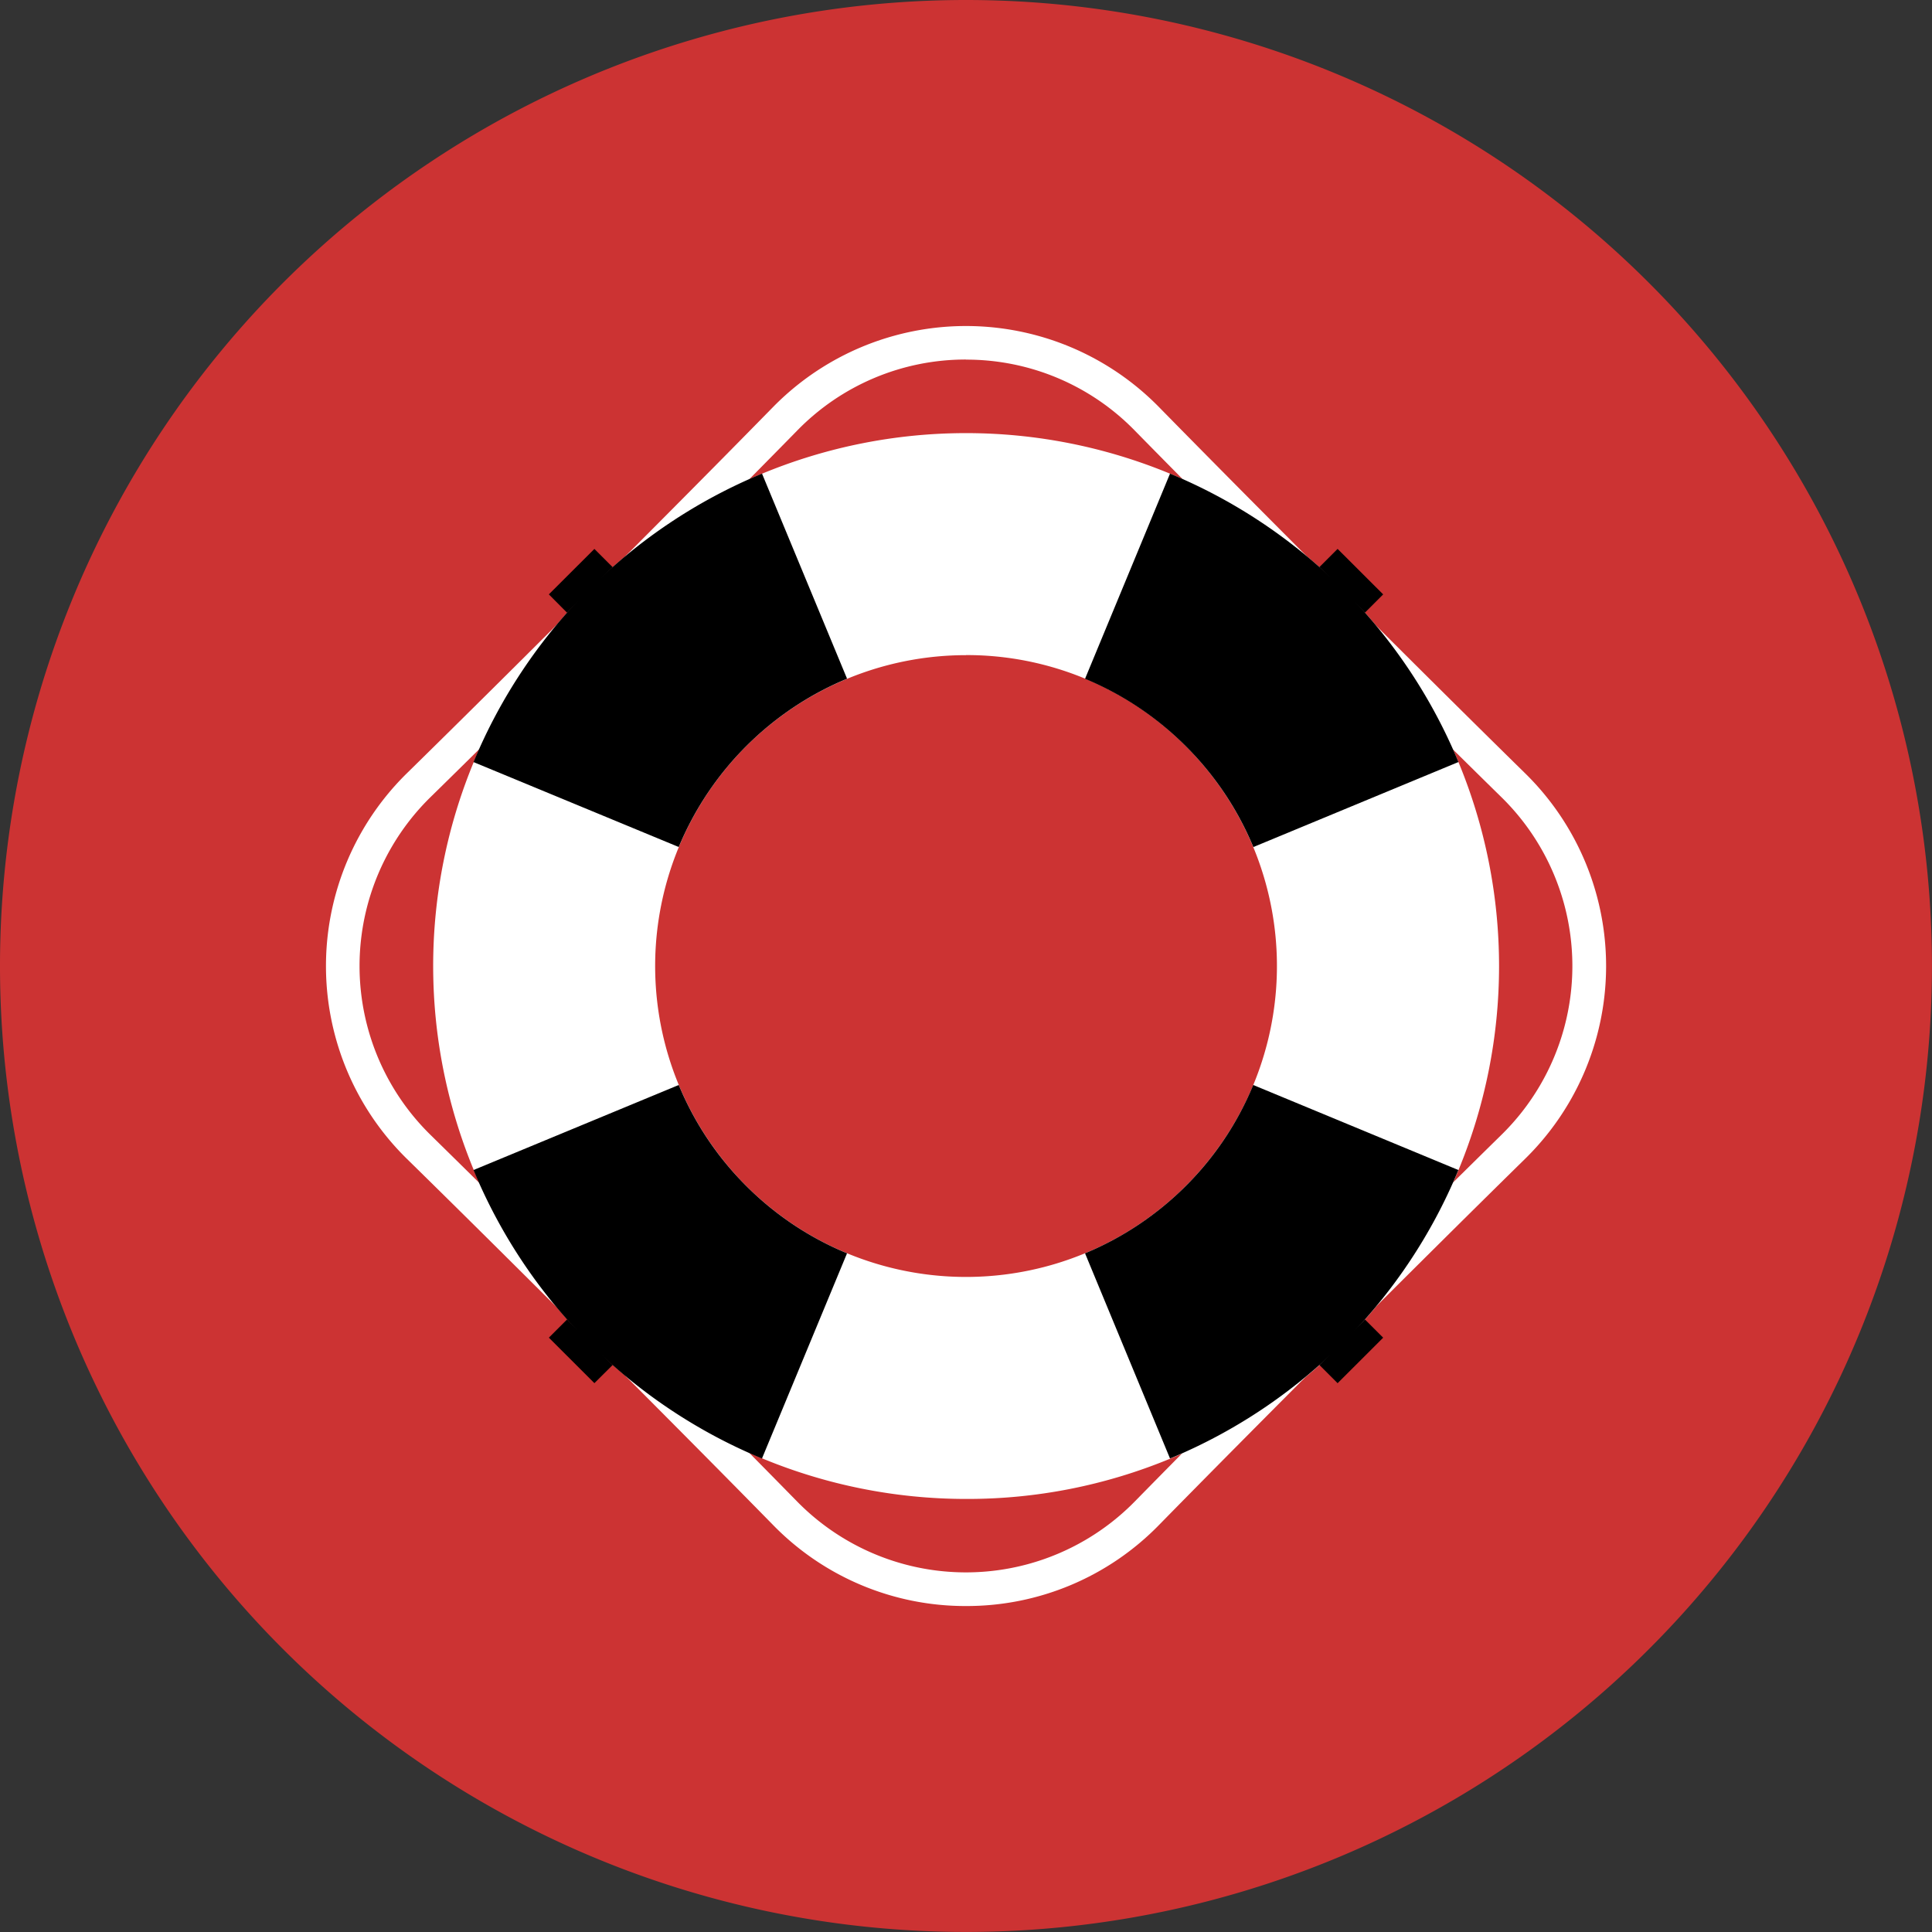 <?xml version="1.0" encoding="UTF-8"?> <svg xmlns="http://www.w3.org/2000/svg" xmlns:xlink="http://www.w3.org/1999/xlink" width="79.202" height="79.202" viewBox="0 0 79.202 79.202"><rect x="0" y="0" width="79.202" height="79.202" fill="#333333" stroke="none"/><defs><clipPath id="clip-path"><path id="Clip_2" data-name="Clip 2" d="M0,0H79.2V79.2H0Z" transform="translate(0 0.798)" fill="none"></path></clipPath></defs><g id="_8" data-name="8" transform="translate(0 -1.105)"><g id="Group_3" data-name="Group 3" transform="translate(0 0.308)"><path id="Clip_2-2" data-name="Clip 2" d="M0,0H79.2V79.2H0Z" transform="translate(0 0.798)" fill="none"></path><g id="Group_3-2" data-name="Group 3" clip-path="url(#clip-path)"><path id="Fill_1" data-name="Fill 1" d="M79.2,39.6A39.6,39.6,0,1,1,39.6,0,39.6,39.6,0,0,1,79.2,39.6" transform="translate(0 0.797)" fill="#c33"></path></g></g><path id="Fill_6" data-name="Fill 6" d="M26.238,52.475a11.006,11.006,0,0,1-7.917-3.33C14.188,44.93,7.464,38.206,3.331,34.156a11.074,11.074,0,0,1,0-15.834C7.472,14.262,14.2,7.538,18.318,3.333a11.079,11.079,0,0,1,15.84,0C38.243,7.5,44.965,14.222,49.144,18.322a11.065,11.065,0,0,1,0,15.834c-4.267,4.187-10.99,10.912-14.986,14.989A11.009,11.009,0,0,1,26.238,52.475Zm0-51.1A9.636,9.636,0,0,0,19.305,4.3C15.194,8.491,8.461,15.223,4.295,19.305a9.693,9.693,0,0,0,0,13.865c4.249,4.166,10.982,10.9,15.008,15.008a9.695,9.695,0,0,0,13.865,0c3.973-4.052,10.706-10.785,15.008-15.008a9.689,9.689,0,0,0,0-13.865C44.011,15.219,37.278,8.486,33.17,4.3A9.636,9.636,0,0,0,26.238,1.379Z" transform="translate(13.363 14.469)" fill="#fff"></path><path id="Fill_8" data-name="Fill 8" d="M21.846,43.694A21.848,21.848,0,0,1,6.4,6.4,21.848,21.848,0,1,1,37.3,37.3,21.711,21.711,0,0,1,21.846,43.694Zm0-34.591a12.745,12.745,0,1,0,9.015,3.733A12.663,12.663,0,0,0,21.846,9.1Z" transform="translate(17.754 18.86)" fill="#fff"></path><path id="Fill_10" data-name="Fill 10" d="M4.741,4.737A21.833,21.833,0,0,0,0,11.825l8.413,3.482a12.786,12.786,0,0,1,6.9-6.9L11.827,0A21.789,21.789,0,0,0,4.741,4.737" transform="translate(19.412 20.521)"></path><path id="Fill_12" data-name="Fill 12" d="M10.571,4.737A21.812,21.812,0,0,0,3.484,0L0,8.411a12.763,12.763,0,0,1,4.133,2.766A12.707,12.707,0,0,1,6.9,15.309l8.408-3.486a21.834,21.834,0,0,0-4.737-7.086" transform="translate(44.481 20.521)"></path><path id="Fill_14" data-name="Fill 14" d="M15.305,3.486,6.895,0A12.644,12.644,0,0,1,4.133,4.137,12.783,12.783,0,0,1,0,6.9l3.484,8.413a21.81,21.81,0,0,0,7.084-4.739,21.789,21.789,0,0,0,4.737-7.086" transform="translate(44.481 45.584)"></path><path id="Fill_16" data-name="Fill 16" d="M4.739,10.573a21.818,21.818,0,0,0,7.086,4.739L15.312,6.9a12.72,12.72,0,0,1-4.135-2.764A12.7,12.7,0,0,1,8.413,0L0,3.486a21.8,21.8,0,0,0,4.739,7.086" transform="translate(19.412 45.584)"></path><path id="Fill_18" data-name="Fill 18" d="M2.613.745.745,2.613,0,1.863,1.867,0Z" transform="translate(22.5 23.608)"></path><path id="Fill_20" data-name="Fill 20" d="M2.613.745.745,2.611,0,1.865,1.867,0Z" transform="translate(54.09 55.198)"></path><path id="Fill_22" data-name="Fill 22" d="M.745,0,2.613,1.867l-.747.743L0,.745Z" transform="translate(22.501 55.197)"></path><path id="Fill_24" data-name="Fill 24" d="M.745,0,2.613,1.865l-.747.747L0,.745Z" transform="translate(54.09 23.607)"></path></g></svg> 